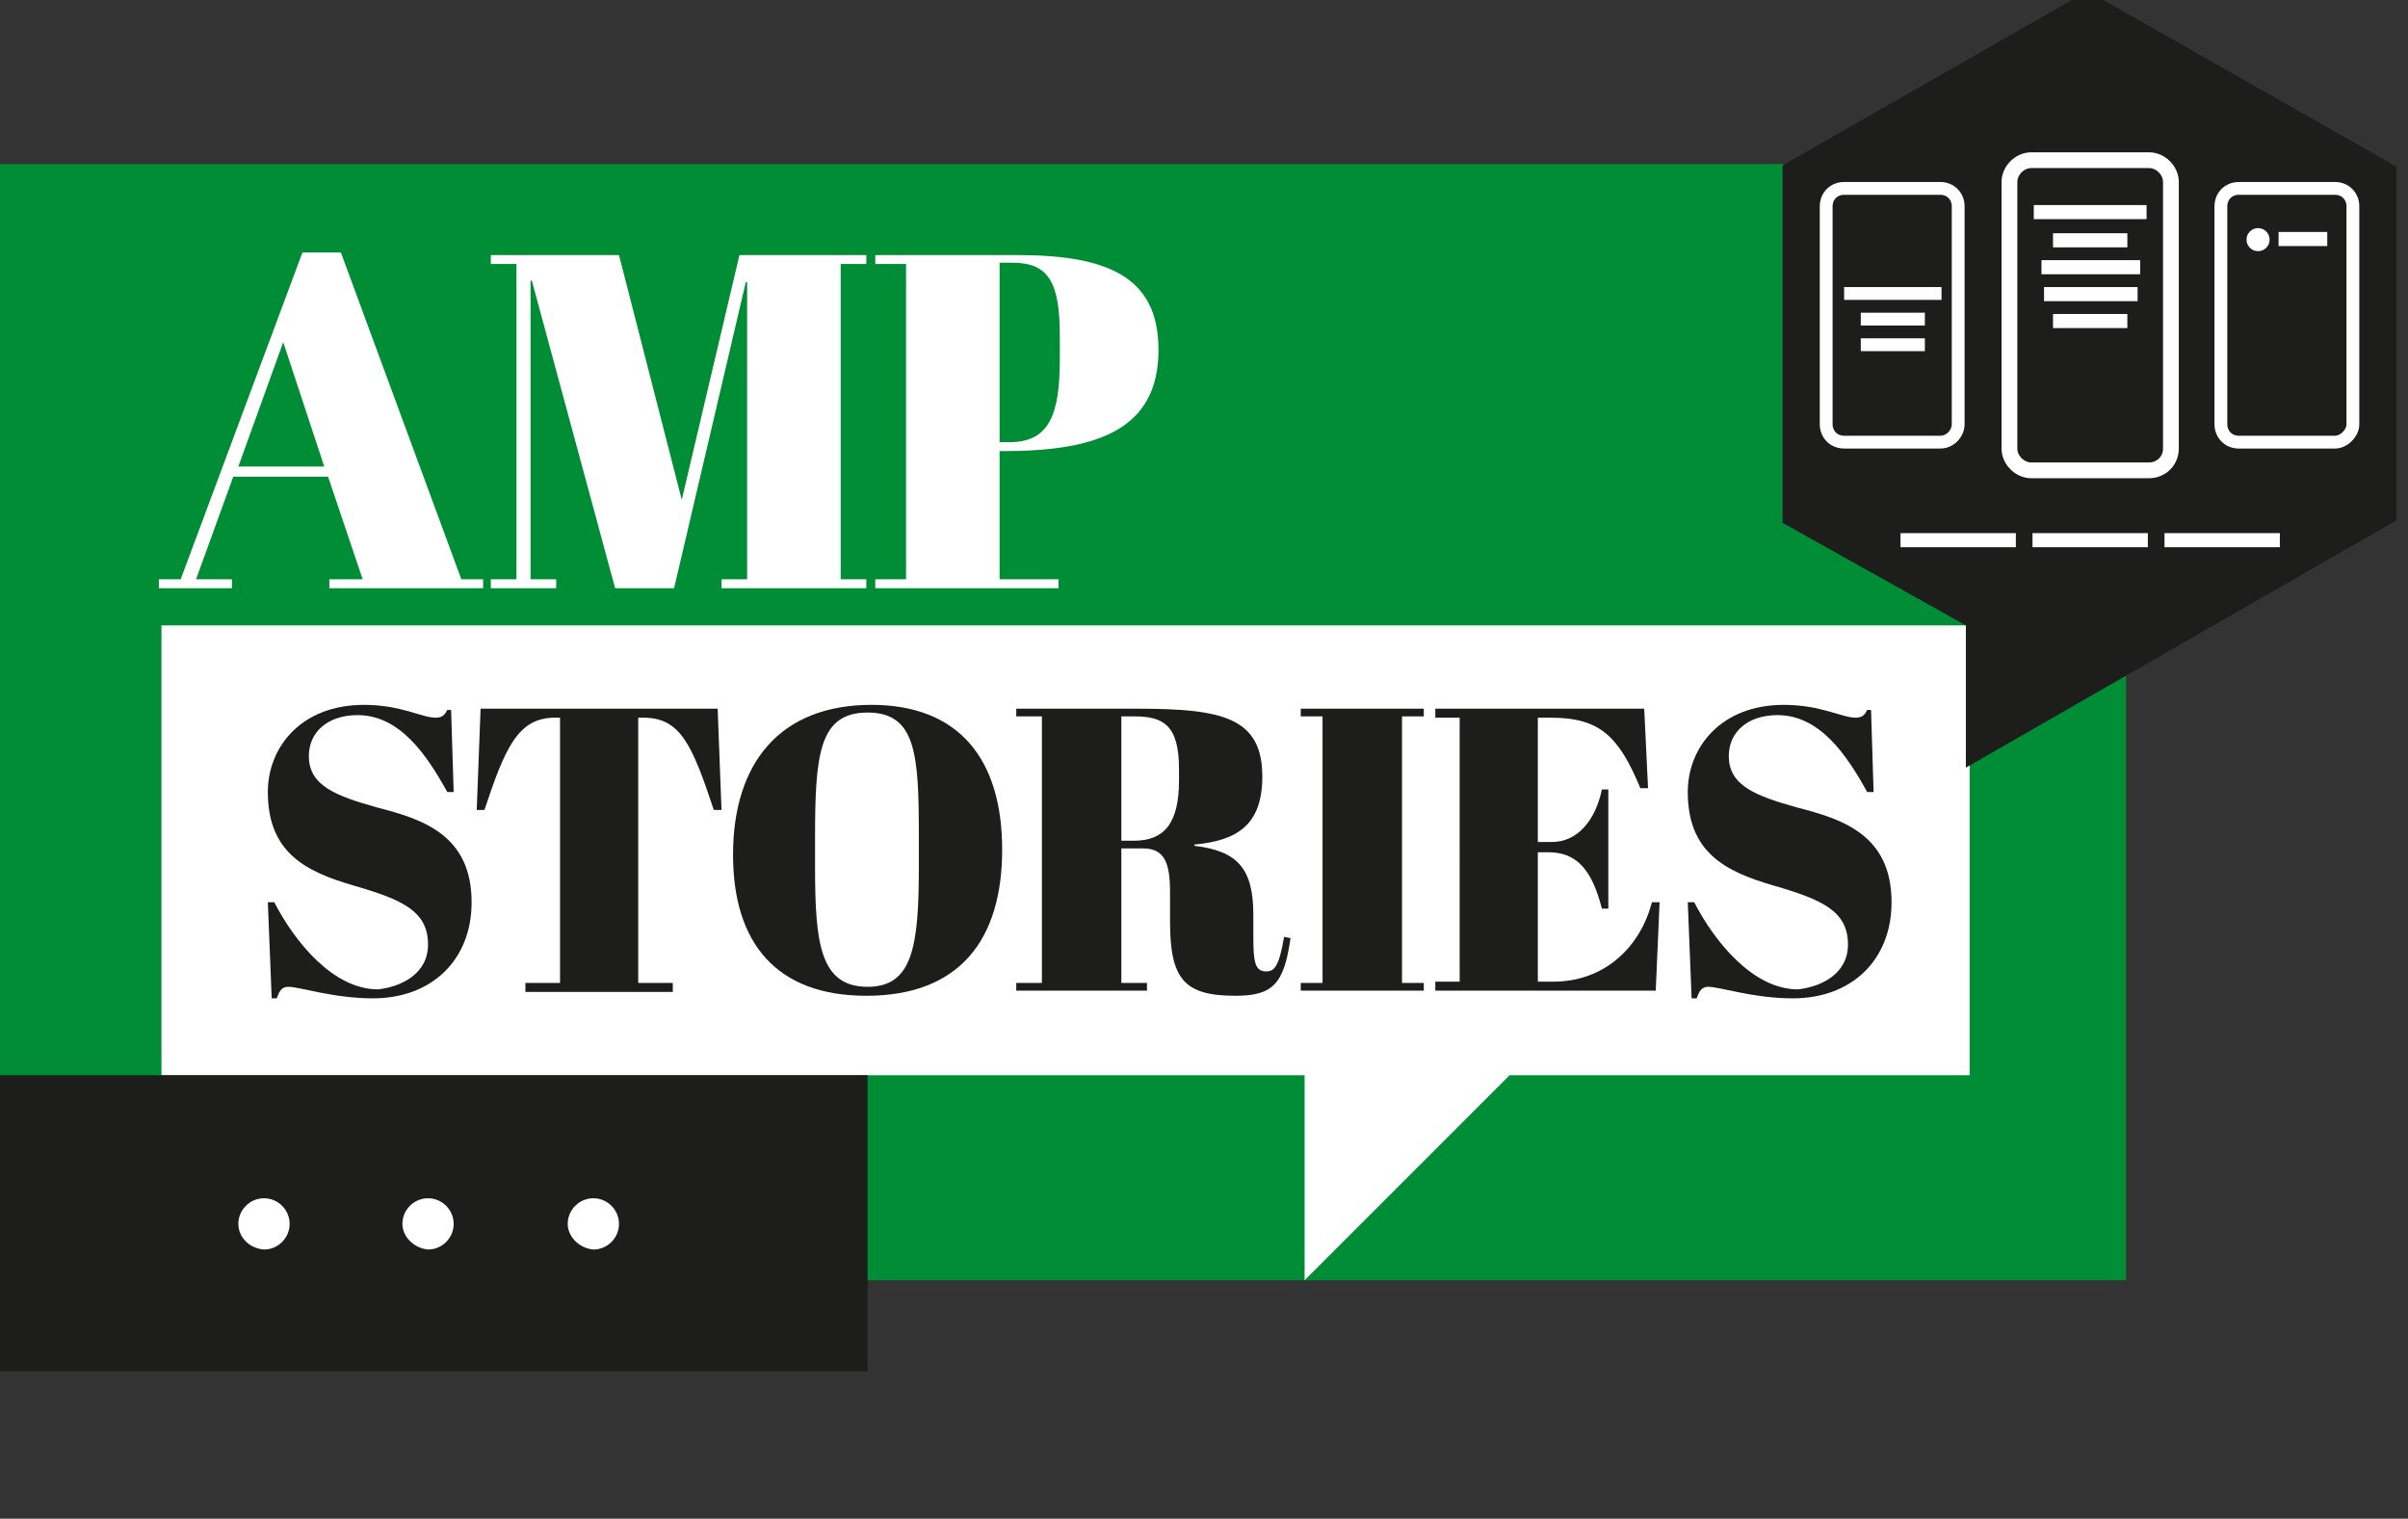 <?xml version="1.0" encoding="utf-8"?>
<!-- Generator: Adobe Illustrator 24.3.0, SVG Export Plug-In . SVG Version: 6.00 Build 0)  -->
<svg version="1.1" id="Capa_1" xmlns="http://www.w3.org/2000/svg" xmlns:xlink="http://www.w3.org/1999/xlink" x="0px" y="0px"
	 viewBox="0 0 187.9 118.5" style="enable-background:new 0 0 187.9 118.5;" xml:space="preserve">
<rect x="0" y="0" width="187.9" height="118.5" fill="#333333" stroke="none"/>
<style type="text/css">
	.st0{fill:#008D36;}
	.st1{fill:#FFFFFF;}
	.st2{fill:#1D1D1B;}
	.st3{fill:none;stroke:#FFFFFF;stroke-linecap:round;stroke-linejoin:round;stroke-miterlimit:10;}
	.st4{fill:none;stroke:#FFFFFF;stroke-width:1.23;stroke-linecap:round;stroke-linejoin:round;stroke-miterlimit:10;}
</style>
<polyline class="st0" points="-1,12.8 165.9,12.8 165.9,99.9 -1,99.9 "/>
<rect x="12.6" y="48.8" class="st1" width="141.1" height="35.1"/>
<g>
	<path class="st2" d="M33.4,73.7c0-2.6-2-3.5-5.8-4.6c-3.8-1.1-6.7-2.6-6.7-7.3c0-3.5,2.6-6.8,7.5-6.8c2.9,0,4.5,1,5.6,1
		c0.5,0,0.7-0.2,0.9-0.6h0.3l0.2,6.4h-0.5c-1.6-2.9-3.7-6-7-6c-2.3,0-3.8,1.3-3.8,3.2c0,2.3,2.1,3.1,5.3,4c3.5,0.9,7.4,2.1,7.4,7.4
		c0,4.5-3.1,7.5-7.7,7.5c-3.1,0-5.7-0.9-6.6-0.9c-0.5,0-0.7,0.3-0.9,0.9h-0.4l-0.3-7.5h0.5c1.6,3.1,4.6,6.8,8.1,6.8
		C31.3,77,33.4,76,33.4,73.7z"/>
	<path class="st2" d="M56.3,63.2h-0.6C54,58.1,53.1,56,50.2,56h-0.4v20.7h2.7v0.7H41v-0.7h2.7V56h-0.4c-2.9,0-3.9,2.4-5.5,7.2h-0.6
		l0.3-7.9H56L56.3,63.2z"/>
	<path class="st2" d="M68,55c6.8,0,10.2,4.2,10.2,11.3c0,7-3.3,11.4-10.6,11.4c-7,0-10.4-4.1-10.4-11C57.2,59.5,60.9,55,68,55z
		 M71.7,65.3c0-6.4-0.2-9.7-4-9.7c-3.8,0-4.1,3.3-4.1,9.8v2.3c0,5.9,0.4,9.3,4.1,9.3c3.5,0,4-3.1,4-9.4V65.3z"/>
	<path class="st2" d="M87.5,66.2v10.5h2v0.6H79.3v-0.6h2V55.9h-2v-0.6h9.5c6.6,0,9.7,0.7,9.7,5.3c0,3.8-2,5-5.3,5.3V66
		c3.4,0.4,4.6,1.8,4.6,5.4V73c0,2,0.1,2.8,1,2.8c0.6,0,1-0.3,1.4-2.7l0.5,0.1c-0.5,3.6-1.4,4.5-4.3,4.5c-4,0-5.1-1.3-5.1-5.8v-2.3
		c0-2.2-0.4-3.4-2.1-3.4H87.5z M87.5,65.6h1c2.3,0,3.5-1.3,3.5-4.7V60c0-3.5-1.3-4.1-3.5-4.1h-1V65.6z"/>
	<path class="st2" d="M111.1,55.3v0.6h-1.7v20.8h1.7v0.6h-9.6v-0.6h1.7V55.9h-1.7v-0.6H111.1z"/>
	<path class="st2" d="M128.3,55.3l0.3,6.2h-0.6c-1.7-4.1-3.2-5.5-7-5.5H120v9.7h1.1c2,0,3.4-1.7,3.9-4.1h0.5v9.3h-0.5
		c-0.8-3.1-2-4.4-4.2-4.4H120v10.1h1.2c4,0,6.8-2.7,7.7-6.2h0.6l-0.3,6.9H112v-0.7h1.9V56H112v-0.7H128.3z"/>
	<path class="st2" d="M144.2,73.7c0-2.6-2-3.5-5.8-4.6c-3.8-1.1-6.7-2.6-6.7-7.3c0-3.5,2.6-6.8,7.5-6.8c2.9,0,4.5,1,5.6,1
		c0.5,0,0.7-0.2,0.9-0.6h0.3l0.2,6.4h-0.5c-1.6-2.9-3.7-6-7-6c-2.3,0-3.8,1.3-3.8,3.2c0,2.3,2.1,3.1,5.3,4c3.5,0.9,7.4,2.1,7.4,7.4
		c0,4.5-3.1,7.5-7.7,7.5c-3.1,0-5.7-0.9-6.6-0.9c-0.5,0-0.7,0.3-0.9,0.9h-0.4l-0.3-7.5h0.5c1.6,3.1,4.6,6.8,8.1,6.8
		C142.1,77,144.2,76,144.2,73.7z"/>
</g>
<polyline class="st1" points="117.8,83.9 101.8,99.9 101.8,83.2 "/>
<line class="st2" x1="57" y1="117.7" x2="57" y2="106.7"/>
<line class="st2" x1="67.7" y1="107" x2="57" y2="117.7"/>
<polyline class="st2" points="-1,83.9 67.7,83.9 67.7,107 -1,107 "/>
<path class="st1" d="M18.6,95.5c0-1.1,0.9-2,2-2c1.1,0,2,0.9,2,2c0,1.1-0.9,2-2,2C19.4,97.4,18.6,96.5,18.6,95.5"/>
<path class="st1" d="M31.4,95.5c0-1.1,0.9-2,2-2c1.1,0,2,0.9,2,2c0,1.1-0.9,2-2,2C32.3,97.4,31.4,96.5,31.4,95.5"/>
<path class="st1" d="M44.3,95.5c0-1.1,0.9-2,2-2c1.1,0,2,0.9,2,2c0,1.1-0.9,2-2,2C45.2,97.4,44.3,96.5,44.3,95.5"/>
<g>
	<path class="st1" d="M25.6,37.2h-7.4l-2.9,8h2.8v0.7h-5.7v-0.7h1.7l9.5-25.5h3l9.4,25.5h1.7v0.7H25.7v-0.7h2.6L25.6,37.2z
		 M18.6,36.4h6.7l-3.2-9.7L18.6,36.4z"/>
	<path class="st1" d="M67.6,19.9v0.7h-2v24.6h2v0.7H56.3v-0.7h2V22h-0.1l-5.6,23.9h-4.6l-6.5-24h-0.1v23.3h2v0.7h-5.1v-0.7h2V20.6
		h-2v-0.7h10L53.2,39l4.5-19.1H67.6z"/>
	<path class="st1" d="M79.3,19.9c7,0,11.1,1.6,11.1,7.4c0,6.3-4.9,7.9-12.1,7.9H78v10h4.6v0.7H68.3v-0.7h2.4V20.6h-2.4v-0.7H79.3z
		 M78,34.5h0.8c3.1,0,3.9-2.2,3.9-6.5v-1.8c0-4.2-0.9-5.7-3.7-5.7h-1V34.5z"/>
</g>
<polygon class="st2" points="162.9,-0.7 139.1,12.9 139.1,40.8 153.4,48.8 153.4,59.9 187,40.6 187,13 "/>
<path class="st3" d="M151.4,34.5h-7.5c-0.8,0-1.4-0.6-1.4-1.4v-17c0-0.8,0.6-1.4,1.4-1.4h7.5c0.8,0,1.4,0.6,1.4,1.4v17
	C152.8,33.8,152.2,34.5,151.4,34.5z"/>
<path class="st3" d="M182.2,34.5h-7.5c-0.8,0-1.4-0.6-1.4-1.4v-17c0-0.8,0.6-1.4,1.4-1.4h7.5c0.8,0,1.4,0.6,1.4,1.4v17
	C183.6,33.8,182.9,34.5,182.2,34.5z"/>
<path class="st4" d="M167.7,36.7h-9.2c-0.9,0-1.7-0.8-1.7-1.7V14.2c0-0.9,0.8-1.7,1.7-1.7h9.2c0.9,0,1.7,0.8,1.7,1.7V35
	C169.4,36,168.6,36.7,167.7,36.7z"/>
<path class="st1" d="M177.1,18.7c0-0.5-0.4-0.9-0.9-0.9c-0.5,0-0.9,0.4-0.9,0.9s0.4,0.9,0.9,0.9C176.7,19.6,177.1,19.2,177.1,18.7"
	/>
<rect x="177.8" y="18.1" class="st1" width="3.8" height="1.1"/>
<rect x="158.7" y="16" class="st1" width="8.8" height="1.1"/>
<rect x="159.3" y="20.3" class="st1" width="7.7" height="1.1"/>
<rect x="160.2" y="18.2" class="st1" width="5.8" height="1.1"/>
<rect x="143.9" y="22.4" class="st1" width="7.6" height="1"/>
<rect x="145.2" y="24.4" class="st1" width="5" height="1"/>
<rect x="145.2" y="26.4" class="st1" width="5" height="1"/>
<rect x="160.2" y="24.5" class="st1" width="5.8" height="1.1"/>
<rect x="159.5" y="22.4" class="st1" width="7.3" height="1.1"/>
<rect x="148.3" y="41.6" class="st1" width="9" height="1.1"/>
<rect x="158.6" y="41.6" class="st1" width="9" height="1.1"/>
<rect x="168.9" y="41.6" class="st1" width="9" height="1.1"/>
</svg>
